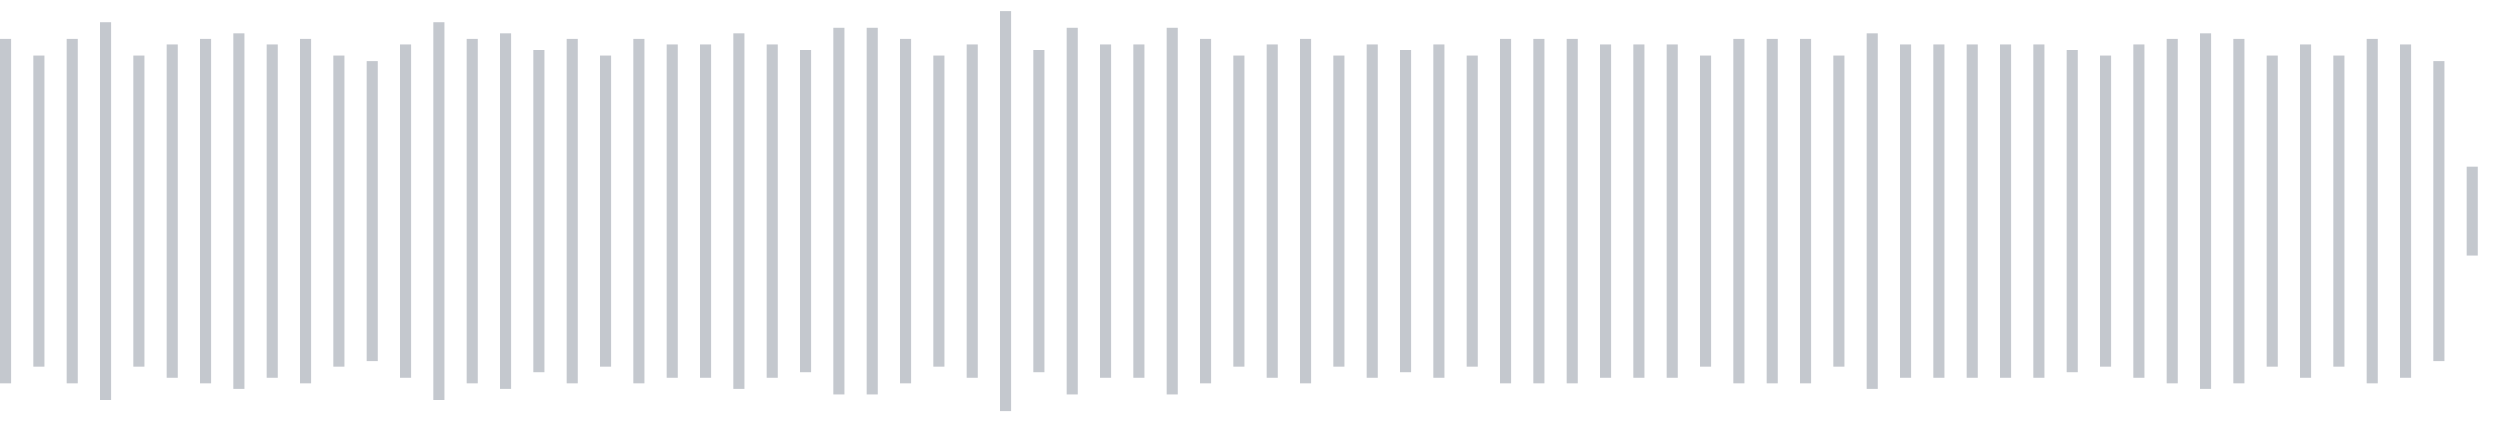 <svg xmlns="http://www.w3.org/2000/svg" xmlns:xlink="http://www.w3/org/1999/xlink" viewBox="0 0 225 38" preserveAspectRatio="none" width="100%" height="100%" fill="#C4C8CE"><g id="waveform-223698b1-74b2-4efe-979b-0d98a0399b63"><rect x="0" y="3.5" width="1" height="31"/><rect x="3" y="5.0" width="1" height="28"/><rect x="6" y="3.5" width="1" height="31"/><rect x="9" y="2.0" width="1" height="34"/><rect x="12" y="5.0" width="1" height="28"/><rect x="15" y="4.0" width="1" height="30"/><rect x="18" y="3.5" width="1" height="31"/><rect x="21" y="3.0" width="1" height="32"/><rect x="24" y="4.0" width="1" height="30"/><rect x="27" y="3.5" width="1" height="31"/><rect x="30" y="5.0" width="1" height="28"/><rect x="33" y="5.5" width="1" height="27"/><rect x="36" y="4.0" width="1" height="30"/><rect x="39" y="2.0" width="1" height="34"/><rect x="42" y="3.5" width="1" height="31"/><rect x="45" y="3.0" width="1" height="32"/><rect x="48" y="4.5" width="1" height="29"/><rect x="51" y="3.5" width="1" height="31"/><rect x="54" y="5.0" width="1" height="28"/><rect x="57" y="3.5" width="1" height="31"/><rect x="60" y="4.0" width="1" height="30"/><rect x="63" y="4.0" width="1" height="30"/><rect x="66" y="3.0" width="1" height="32"/><rect x="69" y="4.0" width="1" height="30"/><rect x="72" y="4.5" width="1" height="29"/><rect x="75" y="2.5" width="1" height="33"/><rect x="78" y="2.5" width="1" height="33"/><rect x="81" y="3.5" width="1" height="31"/><rect x="84" y="5.0" width="1" height="28"/><rect x="87" y="4.0" width="1" height="30"/><rect x="90" y="1.0" width="1" height="36"/><rect x="93" y="4.5" width="1" height="29"/><rect x="96" y="2.5" width="1" height="33"/><rect x="99" y="4.0" width="1" height="30"/><rect x="102" y="4.0" width="1" height="30"/><rect x="105" y="2.5" width="1" height="33"/><rect x="108" y="3.5" width="1" height="31"/><rect x="111" y="5.0" width="1" height="28"/><rect x="114" y="4.0" width="1" height="30"/><rect x="117" y="3.5" width="1" height="31"/><rect x="120" y="5.0" width="1" height="28"/><rect x="123" y="4.0" width="1" height="30"/><rect x="126" y="4.5" width="1" height="29"/><rect x="129" y="4.0" width="1" height="30"/><rect x="132" y="5.0" width="1" height="28"/><rect x="135" y="3.5" width="1" height="31"/><rect x="138" y="3.5" width="1" height="31"/><rect x="141" y="3.5" width="1" height="31"/><rect x="144" y="4.0" width="1" height="30"/><rect x="147" y="4.0" width="1" height="30"/><rect x="150" y="4.0" width="1" height="30"/><rect x="153" y="5.0" width="1" height="28"/><rect x="156" y="3.5" width="1" height="31"/><rect x="159" y="3.5" width="1" height="31"/><rect x="162" y="3.5" width="1" height="31"/><rect x="165" y="5.0" width="1" height="28"/><rect x="168" y="3.0" width="1" height="32"/><rect x="171" y="4.0" width="1" height="30"/><rect x="174" y="4.0" width="1" height="30"/><rect x="177" y="4.0" width="1" height="30"/><rect x="180" y="4.0" width="1" height="30"/><rect x="183" y="4.0" width="1" height="30"/><rect x="186" y="4.5" width="1" height="29"/><rect x="189" y="5.0" width="1" height="28"/><rect x="192" y="4.0" width="1" height="30"/><rect x="195" y="3.5" width="1" height="31"/><rect x="198" y="3.0" width="1" height="32"/><rect x="201" y="3.5" width="1" height="31"/><rect x="204" y="5.0" width="1" height="28"/><rect x="207" y="4.0" width="1" height="30"/><rect x="210" y="5.0" width="1" height="28"/><rect x="213" y="3.5" width="1" height="31"/><rect x="216" y="4.0" width="1" height="30"/><rect x="219" y="5.5" width="1" height="27"/><rect x="222" y="15.0" width="1" height="8"/></g></svg>
